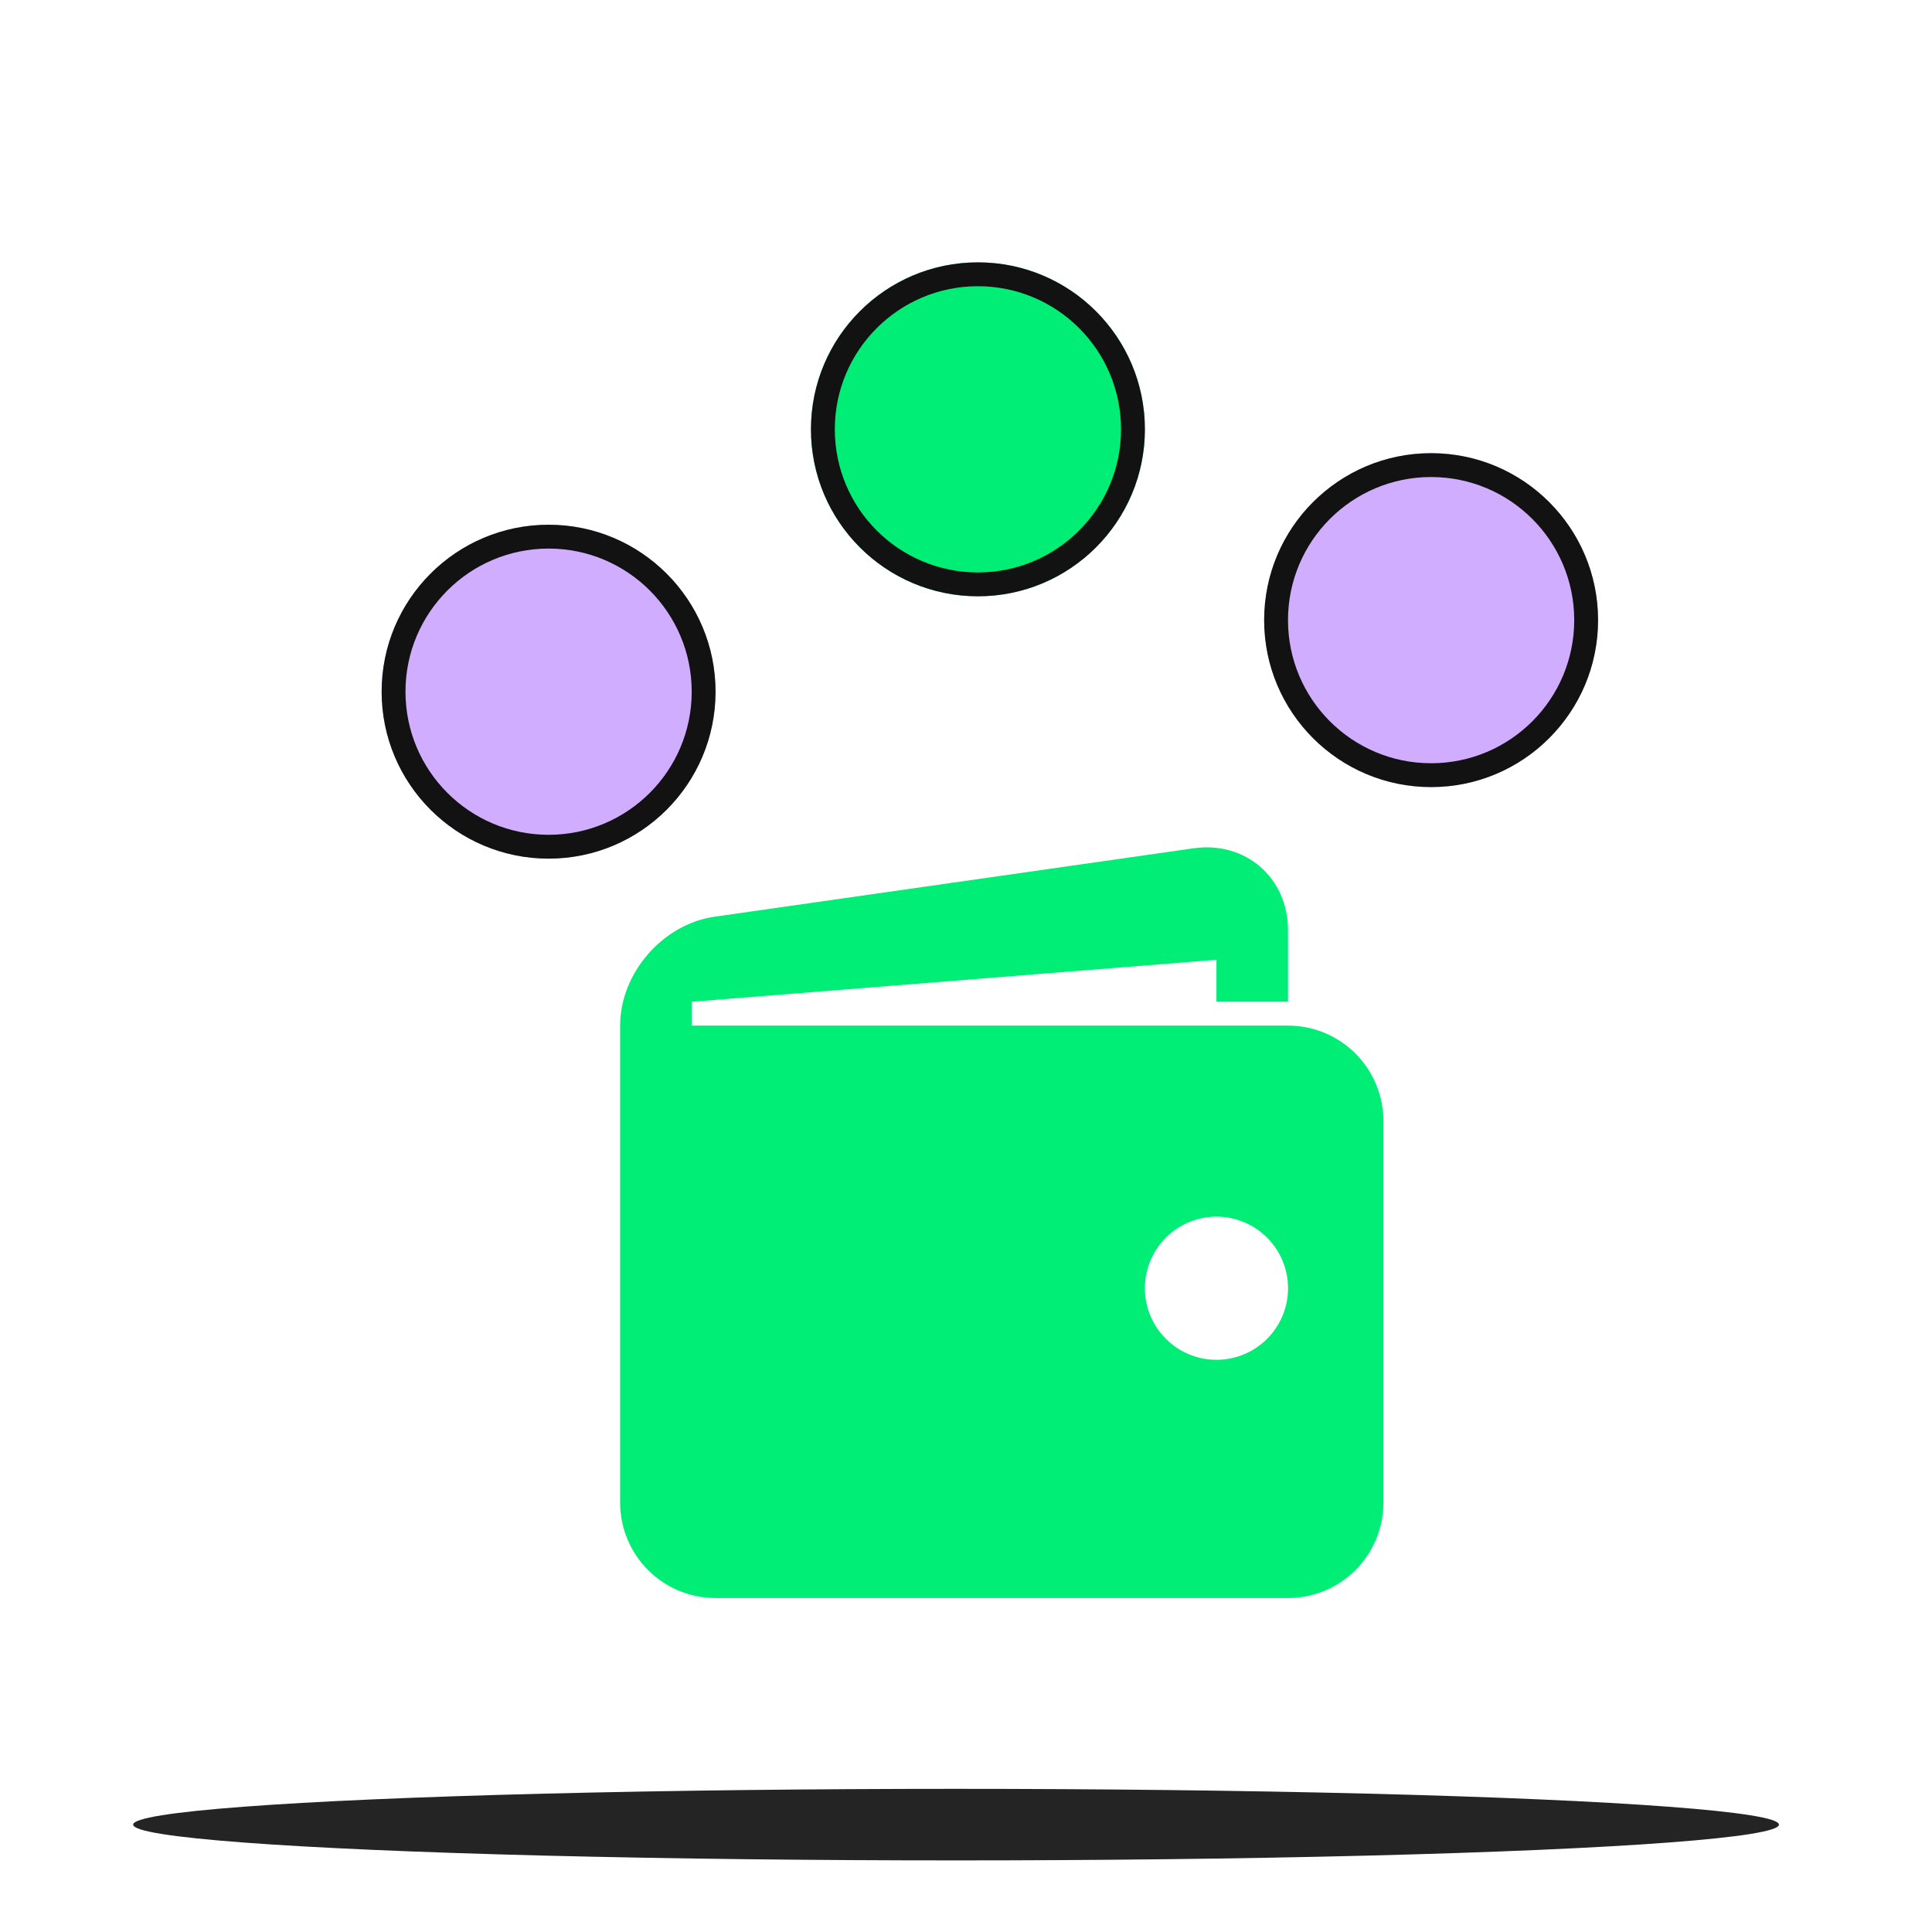 <svg width="81" height="80" viewBox="0 0 81 80" fill="none" xmlns="http://www.w3.org/2000/svg">
<ellipse cx="40.083" cy="76.5" rx="34.5" ry="1.5" fill="#242424"/>
<path d="M54 43H29V42L51 40.24V42H54V39C54 36.8 52.218 35.256 50.042 35.566L29.96 38.434C27.782 38.746 26 40.8 26 43V63C26 64.061 26.421 65.078 27.172 65.828C27.922 66.579 28.939 67 30 67H54C55.061 67 56.078 66.579 56.828 65.828C57.579 65.078 58 64.061 58 63V47C58 45.939 57.579 44.922 56.828 44.172C56.078 43.421 55.061 43 54 43V43ZM51 57.012C50.606 57.012 50.216 56.934 49.852 56.783C49.488 56.632 49.157 56.411 48.878 56.132C48.6 55.853 48.379 55.523 48.228 55.158C48.077 54.794 48 54.404 48 54.01C48 53.616 48.078 53.226 48.229 52.862C48.38 52.498 48.601 52.167 48.88 51.888C49.158 51.61 49.489 51.389 49.853 51.238C50.218 51.087 50.608 51.01 51.002 51.01C51.798 51.01 52.561 51.327 53.124 51.89C53.686 52.453 54.002 53.216 54.002 54.012C54.002 54.808 53.685 55.571 53.122 56.134C52.559 56.696 51.796 57.012 51 57.012Z" fill="#00ED76"/>
<path d="M30 29C30 32.866 26.866 36 23 36C19.134 36 16 32.866 16 29C16 25.134 19.134 22 23 22C26.866 22 30 25.134 30 29Z" fill="#D1ADFF"/>
<path fill-rule="evenodd" clip-rule="evenodd" d="M23 35C26.314 35 29 32.314 29 29C29 25.686 26.314 23 23 23C19.686 23 17 25.686 17 29C17 32.314 19.686 35 23 35ZM23 36C26.866 36 30 32.866 30 29C30 25.134 26.866 22 23 22C19.134 22 16 25.134 16 29C16 32.866 19.134 36 23 36Z" fill="#121212"/>
<path d="M67 26C67 29.866 63.866 33 60 33C56.134 33 53 29.866 53 26C53 22.134 56.134 19 60 19C63.866 19 67 22.134 67 26Z" fill="#D1ADFF"/>
<path fill-rule="evenodd" clip-rule="evenodd" d="M60 32C63.314 32 66 29.314 66 26C66 22.686 63.314 20 60 20C56.686 20 54 22.686 54 26C54 29.314 56.686 32 60 32ZM60 33C63.866 33 67 29.866 67 26C67 22.134 63.866 19 60 19C56.134 19 53 22.134 53 26C53 29.866 56.134 33 60 33Z" fill="#121212"/>
<path d="M48 18C48 21.866 44.866 25 41 25C37.134 25 34 21.866 34 18C34 14.134 37.134 11 41 11C44.866 11 48 14.134 48 18Z" fill="#00ED76"/>
<path fill-rule="evenodd" clip-rule="evenodd" d="M41 24C44.314 24 47 21.314 47 18C47 14.686 44.314 12 41 12C37.686 12 35 14.686 35 18C35 21.314 37.686 24 41 24ZM41 25C44.866 25 48 21.866 48 18C48 14.134 44.866 11 41 11C37.134 11 34 14.134 34 18C34 21.866 37.134 25 41 25Z" fill="#121212"/>
</svg>
